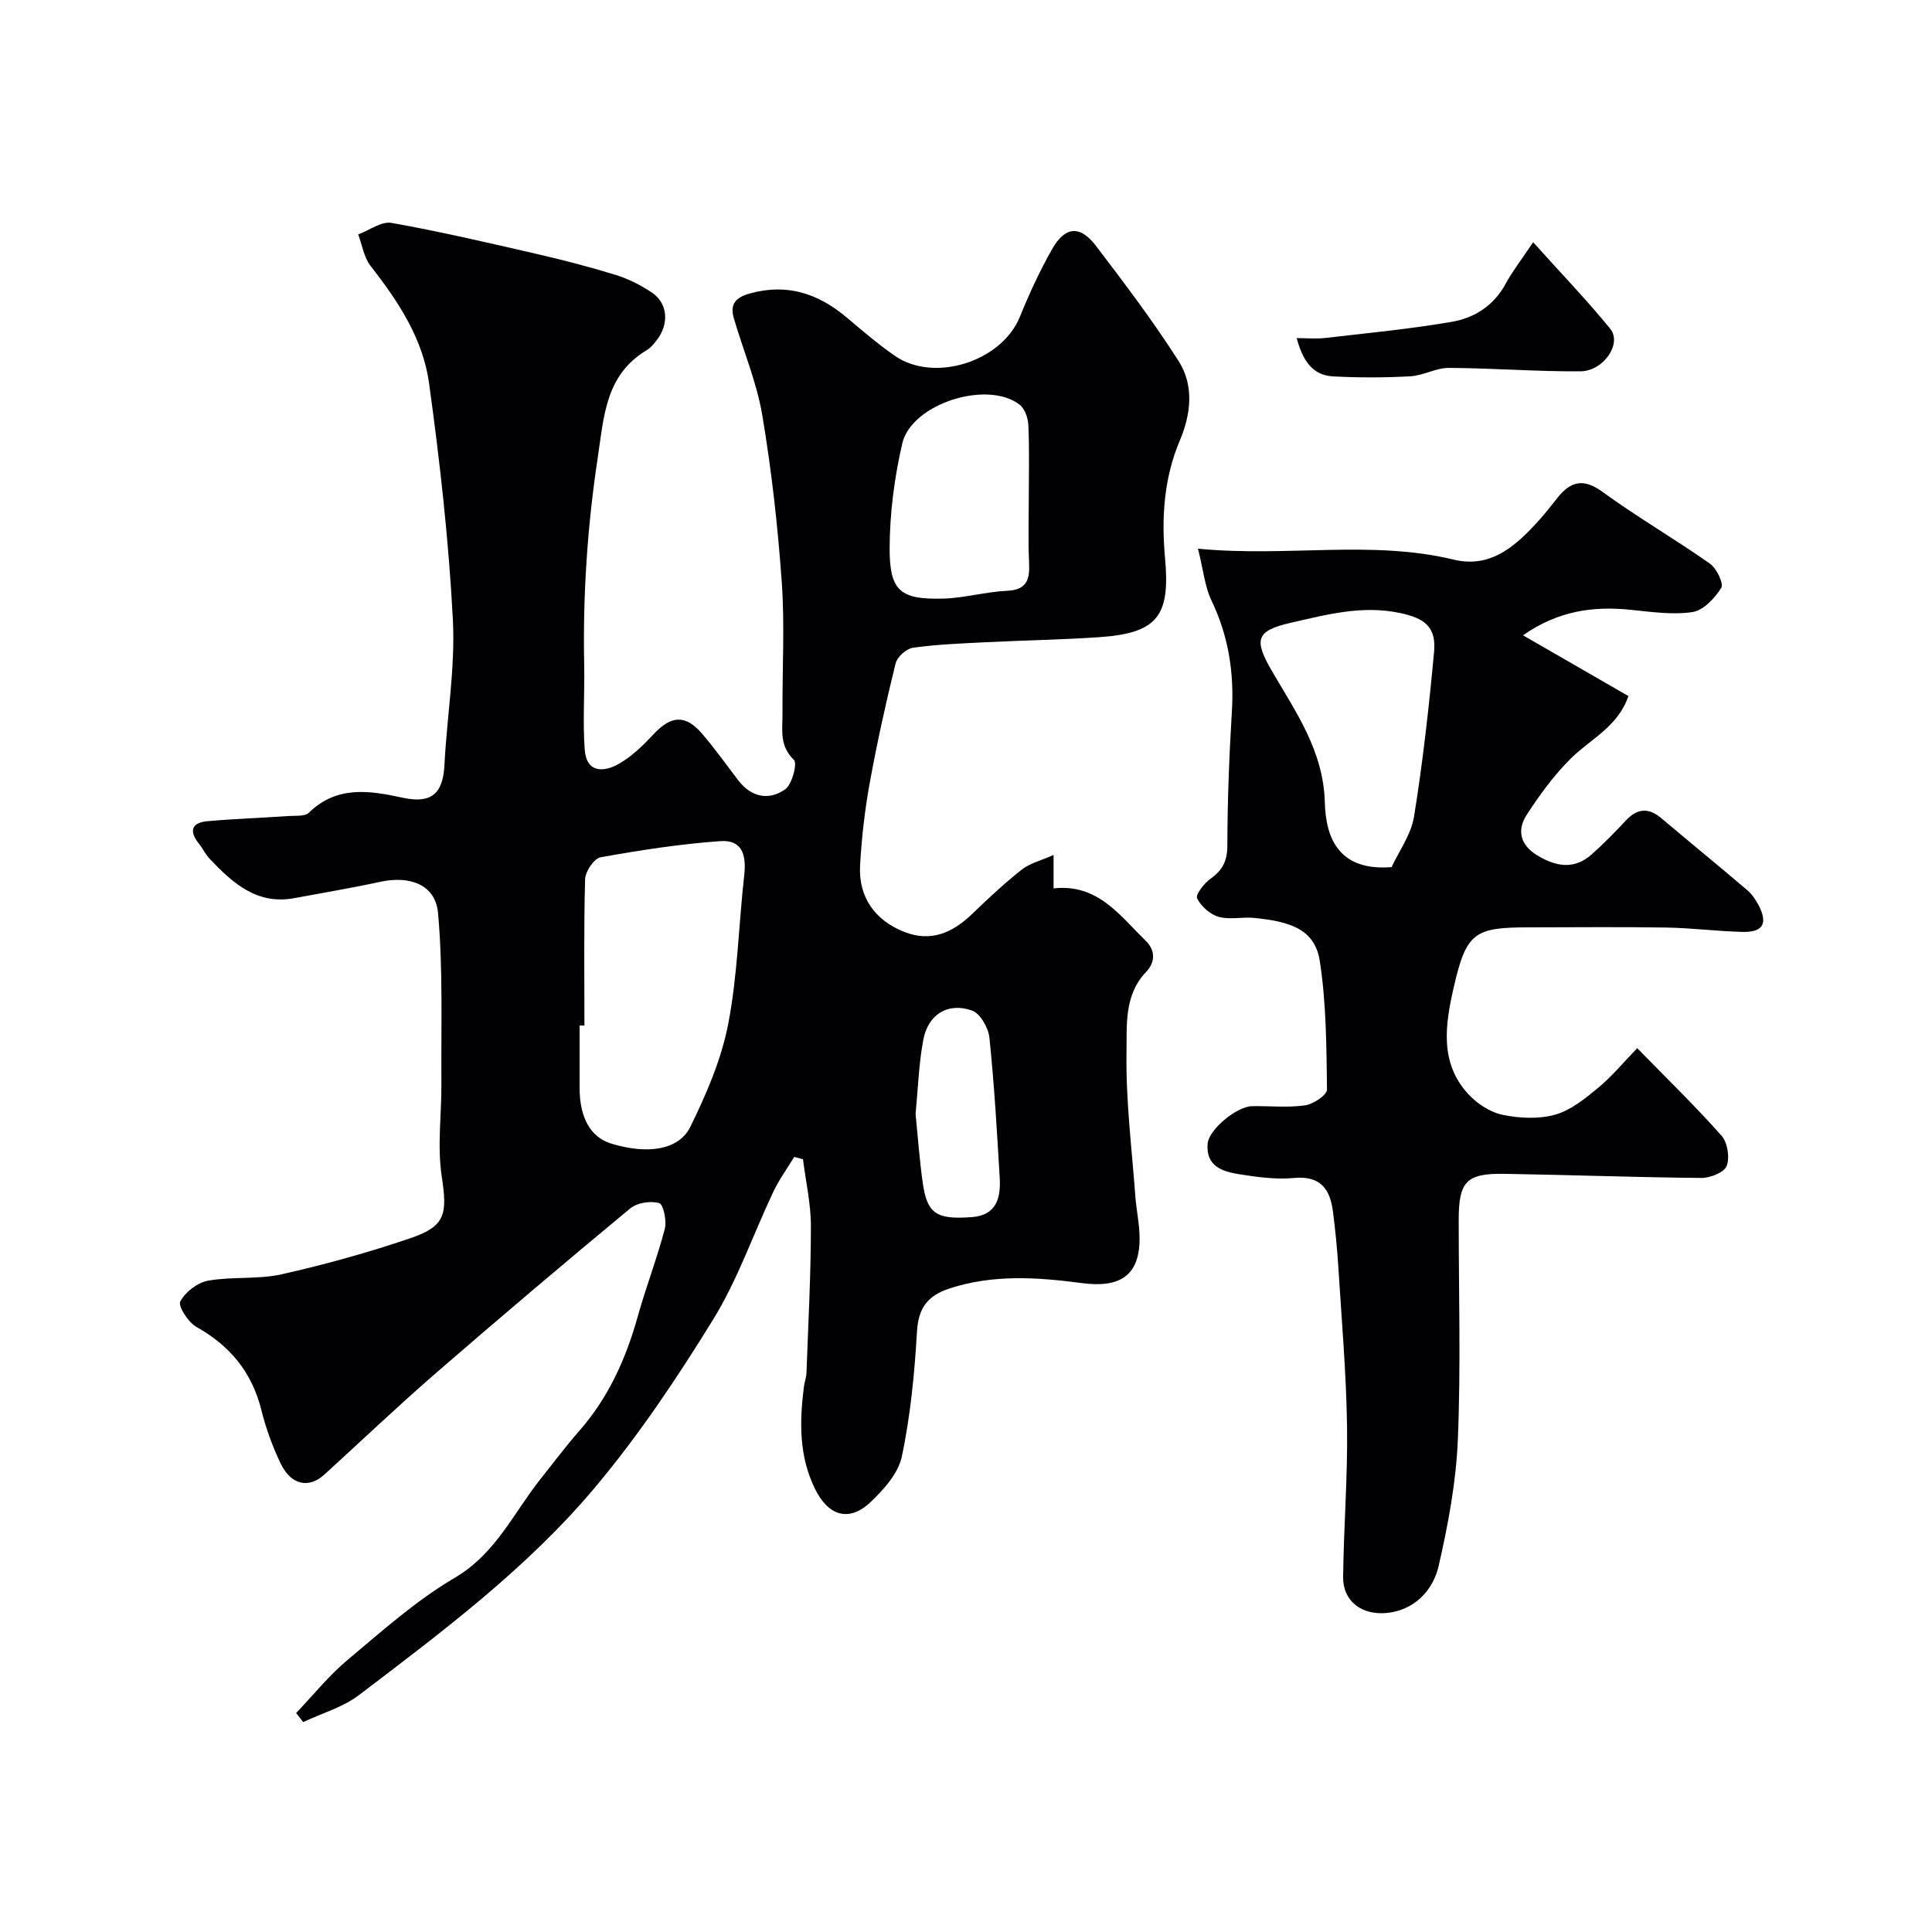 <svg enable-background="new 0 0 400 400" viewBox="0 0 400 400" xmlns="http://www.w3.org/2000/svg"><g fill="#010103"><path d="m218.13 177.01v6.92c9.18-1.01 13.72 5.64 19.07 10.84 2.07 2.01 1.99 4.48.07 6.48-4.59 4.8-3.94 11.1-4.04 16.67-.16 9.9 1.1 19.83 1.83 29.75.21 2.94.89 5.87.88 8.8-.03 7.77-4.21 10.21-11.96 9.18-9.09-1.2-18.36-1.86-27.44 1.13-4.5 1.49-6.41 4.03-6.69 8.93-.5 8.64-1.35 17.35-3.12 25.8-.73 3.51-3.76 6.91-6.53 9.52-4.4 4.15-8.68 2.84-11.43-2.71-3.37-6.8-3.25-13.95-2.33-21.2.12-.97.5-1.92.53-2.89.37-10.1.91-20.2.92-30.3.01-4.64-1.06-9.28-1.64-13.92-.61-.16-1.21-.32-1.82-.48-1.46 2.41-3.13 4.71-4.33 7.24-4.17 8.79-7.36 18.15-12.42 26.37-7.43 12.06-15.39 23.97-24.48 34.8-14.04 16.73-31.57 29.84-48.88 43.01-3.34 2.54-7.68 3.76-11.55 5.59-.49-.63-.97-1.26-1.46-1.88 3.53-3.69 6.76-7.74 10.66-11 7.14-5.98 14.2-12.31 22.17-16.99 8.52-5 12.18-13.45 17.82-20.52 2.65-3.33 5.21-6.75 8.02-9.96 6.02-6.87 9.62-14.9 12.05-23.61 1.7-6.09 4-12.01 5.6-18.12.44-1.67-.26-5.09-1.15-5.36-1.77-.53-4.57-.09-6 1.09-13.54 11.22-26.96 22.59-40.25 34.11-7.86 6.82-15.4 14.01-23.09 21.01-3.23 2.94-6.92 2.14-9.06-2.36-1.67-3.5-3.03-7.23-3.96-10.99-1.95-7.84-6.48-13.33-13.48-17.25-1.68-.95-3.82-4.3-3.31-5.26 1.03-1.96 3.57-3.91 5.76-4.3 4.99-.89 10.29-.22 15.21-1.32 9-2.02 17.93-4.5 26.66-7.47 7.38-2.51 7.66-5.06 6.49-12.85-.95-6.31-.01-12.9-.06-19.36-.09-11.71.35-23.48-.7-35.11-.53-5.9-5.83-7.8-11.96-6.47-5.89 1.28-11.85 2.27-17.79 3.38-7.74 1.44-12.74-3.11-17.49-8.1-.89-.93-1.45-2.17-2.27-3.18-2.09-2.61-1.53-4.36 1.78-4.65 5.58-.5 11.18-.69 16.76-1.07 1.45-.1 3.39.13 4.23-.69 5.82-5.67 12.56-4.59 19.42-3.1 5.91 1.28 8.35-.79 8.65-6.81.51-10.04 2.26-20.12 1.74-30.09-.85-16.36-2.69-32.7-4.93-48.94-1.26-9.18-6.39-16.96-12.1-24.25-1.38-1.77-1.74-4.34-2.57-6.53 2.31-.86 4.81-2.77 6.91-2.39 10.07 1.79 20.05 4.12 30.02 6.42 5.53 1.27 11.03 2.7 16.45 4.37 2.59.8 5.12 2.1 7.39 3.61 3.32 2.2 3.67 6.46 1.07 9.84-.6.79-1.28 1.62-2.11 2.11-8.52 5.12-8.83 13.57-10.13 22.23-2.16 14.28-3.1 28.52-2.81 42.91.12 5.85-.32 11.73.11 17.55.36 4.91 4 4.73 7.16 2.9 2.65-1.53 4.97-3.8 7.09-6.07 3.61-3.88 6.57-4.14 10.01-.16 2.67 3.1 5.04 6.45 7.53 9.7 2.69 3.51 6.34 4.23 9.7 1.87 1.44-1.01 2.57-5.39 1.82-6.11-3.1-2.96-2.33-6.39-2.36-9.75-.07-9 .48-18.03-.15-26.99-.82-11.58-2.11-23.17-4.04-34.62-1.15-6.83-3.93-13.37-5.89-20.07-.84-2.87.3-4.29 3.32-5.13 7.69-2.14 14.1-.01 19.97 4.91 3.26 2.74 6.5 5.53 9.99 7.96 8.2 5.72 22.19 1.21 25.94-8.03 1.95-4.81 4.14-9.56 6.7-14.06 2.67-4.69 5.77-4.94 9.03-.67 5.94 7.79 11.87 15.62 17.13 23.87 3.24 5.07 2.58 11 .25 16.49-3.31 7.8-3.8 16.09-3.06 24.19 1.09 11.97-1.34 15.66-13.61 16.5-7.92.54-15.86.66-23.79 1.06-4.94.25-9.9.44-14.78 1.13-1.37.19-3.27 1.9-3.6 3.24-2.02 8.21-3.85 16.48-5.36 24.79-1.02 5.63-1.68 11.37-1.99 17.08-.35 6.49 3.07 11.31 9.07 13.69 5.61 2.23 10.09.21 14.17-3.72 3.32-3.21 6.72-6.37 10.34-9.23 1.68-1.27 3.96-1.82 6.48-2.95zm-97.13 35.32c-.33 0-.67 0-1-.01 0 4.33-.01 8.66 0 12.99.02 6.09 2.25 10.15 6.56 11.46 7.64 2.34 14.04 1.28 16.38-3.5 3.31-6.75 6.4-13.91 7.82-21.23 1.96-10.1 2.17-20.54 3.32-30.81.53-4.68-.71-7.39-5-7.08-8.29.59-16.54 1.87-24.73 3.34-1.35.24-3.17 2.93-3.21 4.54-.28 10.1-.14 20.2-.14 30.3zm92-109.36c0-5 .14-10-.09-14.98-.07-1.46-.75-3.41-1.84-4.23-6.71-5.13-22.38-.16-24.27 8.08-1.64 7.12-2.61 14.55-2.61 21.85 0 8.74 2.31 10.5 11.18 10.24 4.38-.13 8.72-1.41 13.11-1.61 4.2-.19 4.74-2.4 4.58-5.85-.22-4.49-.06-9-.06-13.5zm-23.44 127.67c.47 4.69.81 9.44 1.47 14.15.91 6.49 2.78 7.77 10.27 7.19 5.07-.39 5.92-4.06 5.68-8.13-.57-9.67-1.13-19.36-2.13-28.99-.21-2.04-1.88-5.01-3.57-5.62-5-1.81-9.17.79-10.14 6.12-.92 4.98-1.08 10.1-1.58 15.28z"/><path d="m248.03 113.6c18.6 1.79 35.83-1.86 52.93 2.26 7.86 1.9 13.05-3.02 17.81-8.29 1.31-1.46 2.5-3.03 3.73-4.56 2.71-3.35 5.33-4.05 9.26-1.19 7.2 5.24 14.95 9.74 22.24 14.86 1.39.98 2.92 4.13 2.36 5.03-1.33 2.15-3.7 4.67-5.95 5.01-4.16.62-8.55-.04-12.81-.47-7.71-.78-14.94.17-22.28 5.28 7.63 4.4 14.62 8.43 21.82 12.58-2.17 6.4-7.87 8.89-11.94 12.95-3.48 3.46-6.45 7.53-9.13 11.67-2.02 3.12-1.35 6.19 2.15 8.33 3.87 2.36 7.67 3.08 11.32-.17 2.49-2.21 4.82-4.6 7.09-7.03 2.37-2.53 4.69-2.68 7.34-.45 5.9 4.98 11.87 9.86 17.75 14.86.97.83 1.76 1.97 2.36 3.11 1.98 3.79.97 5.65-3.28 5.56-5.27-.12-10.53-.82-15.81-.9-9.5-.16-19-.04-28.5-.04-11.26 0-12.92 1.07-15.53 12.51-1.72 7.56-2.97 15.48 3 21.98 1.83 1.99 4.54 3.78 7.12 4.32 3.51.73 7.5.92 10.9-.03 3.24-.91 6.2-3.33 8.9-5.56 2.81-2.32 5.17-5.19 8.09-8.21 6.33 6.49 12.13 12.11 17.46 18.13 1.24 1.4 1.73 4.5 1.06 6.25-.51 1.34-3.39 2.5-5.2 2.49-13.6-.12-27.2-.63-40.8-.85-7.92-.13-9.48 1.59-9.48 9.56 0 15.17.45 30.35-.18 45.49-.36 8.74-2 17.52-3.96 26.07-1.46 6.39-6.55 9.86-11.91 9.85-4.59-.01-7.94-2.86-7.88-7.51.12-10.44.97-20.87.81-31.3-.17-11.04-1.13-22.07-1.82-33.1-.24-3.77-.62-7.53-1.1-11.27-.6-4.68-2.62-7.45-8.1-6.93-3.7.35-7.54-.19-11.25-.77-3.5-.55-7.01-1.63-6.59-6.37.26-2.9 6.02-7.68 9.2-7.73 3.67-.06 7.38.34 10.98-.17 1.7-.24 4.54-2.14 4.53-3.26-.11-8.88-.14-17.86-1.49-26.61-1.06-6.85-6.51-8.18-13.49-8.93-2.47-.26-5.13.42-7.45-.23-1.77-.5-3.66-2.18-4.46-3.83-.37-.77 1.46-3.12 2.79-4.07 2.49-1.77 3.46-3.68 3.47-6.86.02-9.27.38-18.55.94-27.8.48-8.06-.72-15.63-4.24-22.96-1.36-2.84-1.65-6.19-2.78-10.7zm40.08 65.93c1.46-3.18 4.04-6.69 4.66-10.52 1.82-11.27 3.08-22.65 4.14-34.03.48-5.21-1.97-6.99-7.08-8.07-7.82-1.65-15.17.34-22.58 2.03-7.18 1.64-7.71 3.45-3.95 9.92 4.95 8.53 10.7 16.56 10.99 27.24.19 7.45 2.92 14.29 13.82 13.43z"/><path d="m317.42 50.15c5.93 6.6 11.2 12.06 15.97 17.93 2.47 3.04-1.36 8.76-6.2 8.8-9.07.06-18.15-.67-27.22-.71-2.66-.01-5.3 1.59-7.99 1.74-5.31.29-10.65.3-15.96.02-4.43-.23-6.34-3.47-7.56-7.93 2.12 0 4.05.19 5.93-.03 8.74-1.01 17.52-1.85 26.19-3.34 4.71-.81 8.73-3.38 11.17-7.92 1.29-2.41 3.01-4.59 5.67-8.56z"/></g></svg>